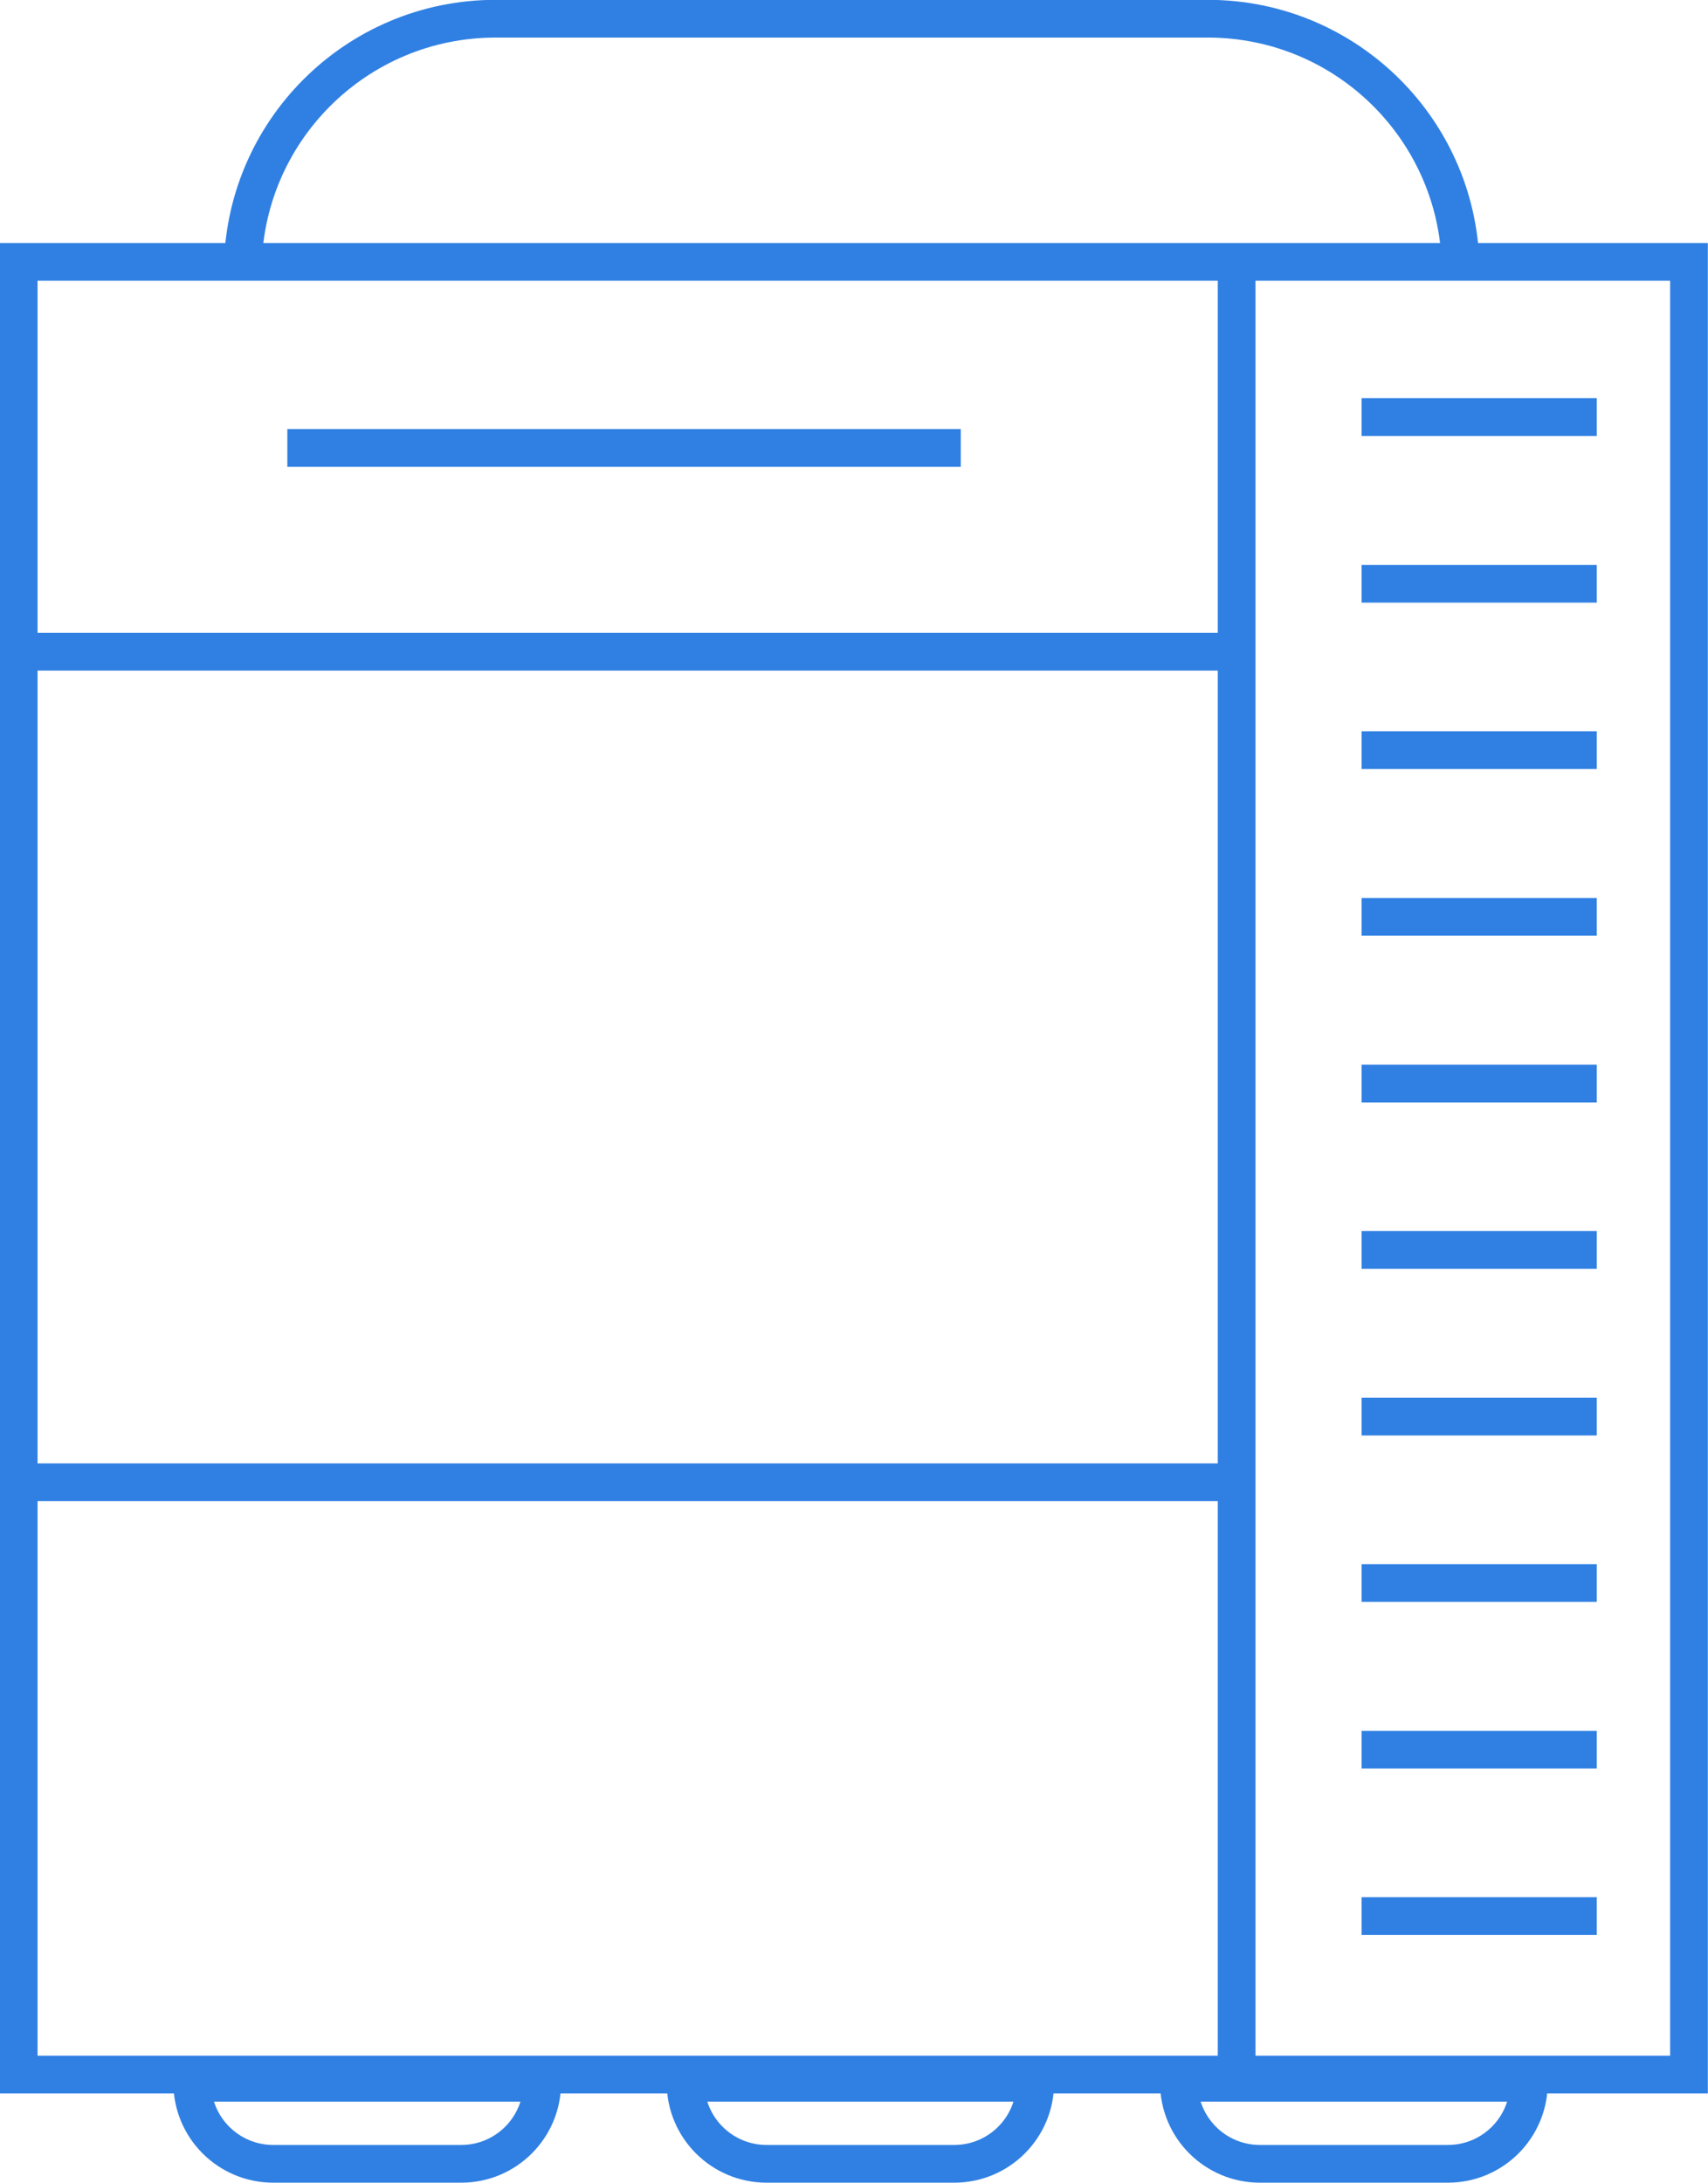 <?xml version="1.0" encoding="UTF-8"?> <svg xmlns="http://www.w3.org/2000/svg" xmlns:xlink="http://www.w3.org/1999/xlink" id="Layer_2" data-name="Layer 2" viewBox="0 0 52.07 66.52"><defs><style> .cls-1 { clip-path: url(#clippath); } .cls-2 { stroke-width: 0px; } .cls-2, .cls-3 { fill: none; } .cls-3 { stroke: #3080e3; stroke-miterlimit: 10; stroke-width: 1.15px; } </style><clipPath id="clippath"><rect class="cls-2" width="52.07" height="66.52"></rect></clipPath></defs><g id="Layer_1-2" data-name="Layer 1"><g class="cls-1"><path class="cls-3" d="M41.51,58.39h7.17M41.51,53.32h7.17M41.51,48.24h7.17M41.51,43.17h7.17M41.51,38.09h7.17M41.51,33.02h7.17M41.51,27.94h7.17M41.51,22.86h7.17M41.51,17.79h7.17M41.51,12.71h7.17M8.76,13.65h20.53M44.14,65.94h-5.73c-1.36,0-2.47-1.1-2.47-2.47h10.67c0,1.36-1.1,2.47-2.47,2.47ZM29.1,65.94h-5.73c-1.36,0-2.47-1.1-2.47-2.47h10.66c0,1.36-1.1,2.47-2.47,2.47ZM14.06,65.94h-5.73c-1.36,0-2.47-1.1-2.47-2.47h10.67c0,1.36-1.1,2.47-2.47,2.47ZM.45,45.17h37.73M.45,19.86h37.25M37.7,8.24v55.4M51.49,63.22H.57V7.98h50.92v55.24ZM7.4,8.28h0c0-4.26,3.45-7.71,7.71-7.71h21.71c4.26,0,7.71,3.45,7.71,7.71"></path></g></g></svg> 